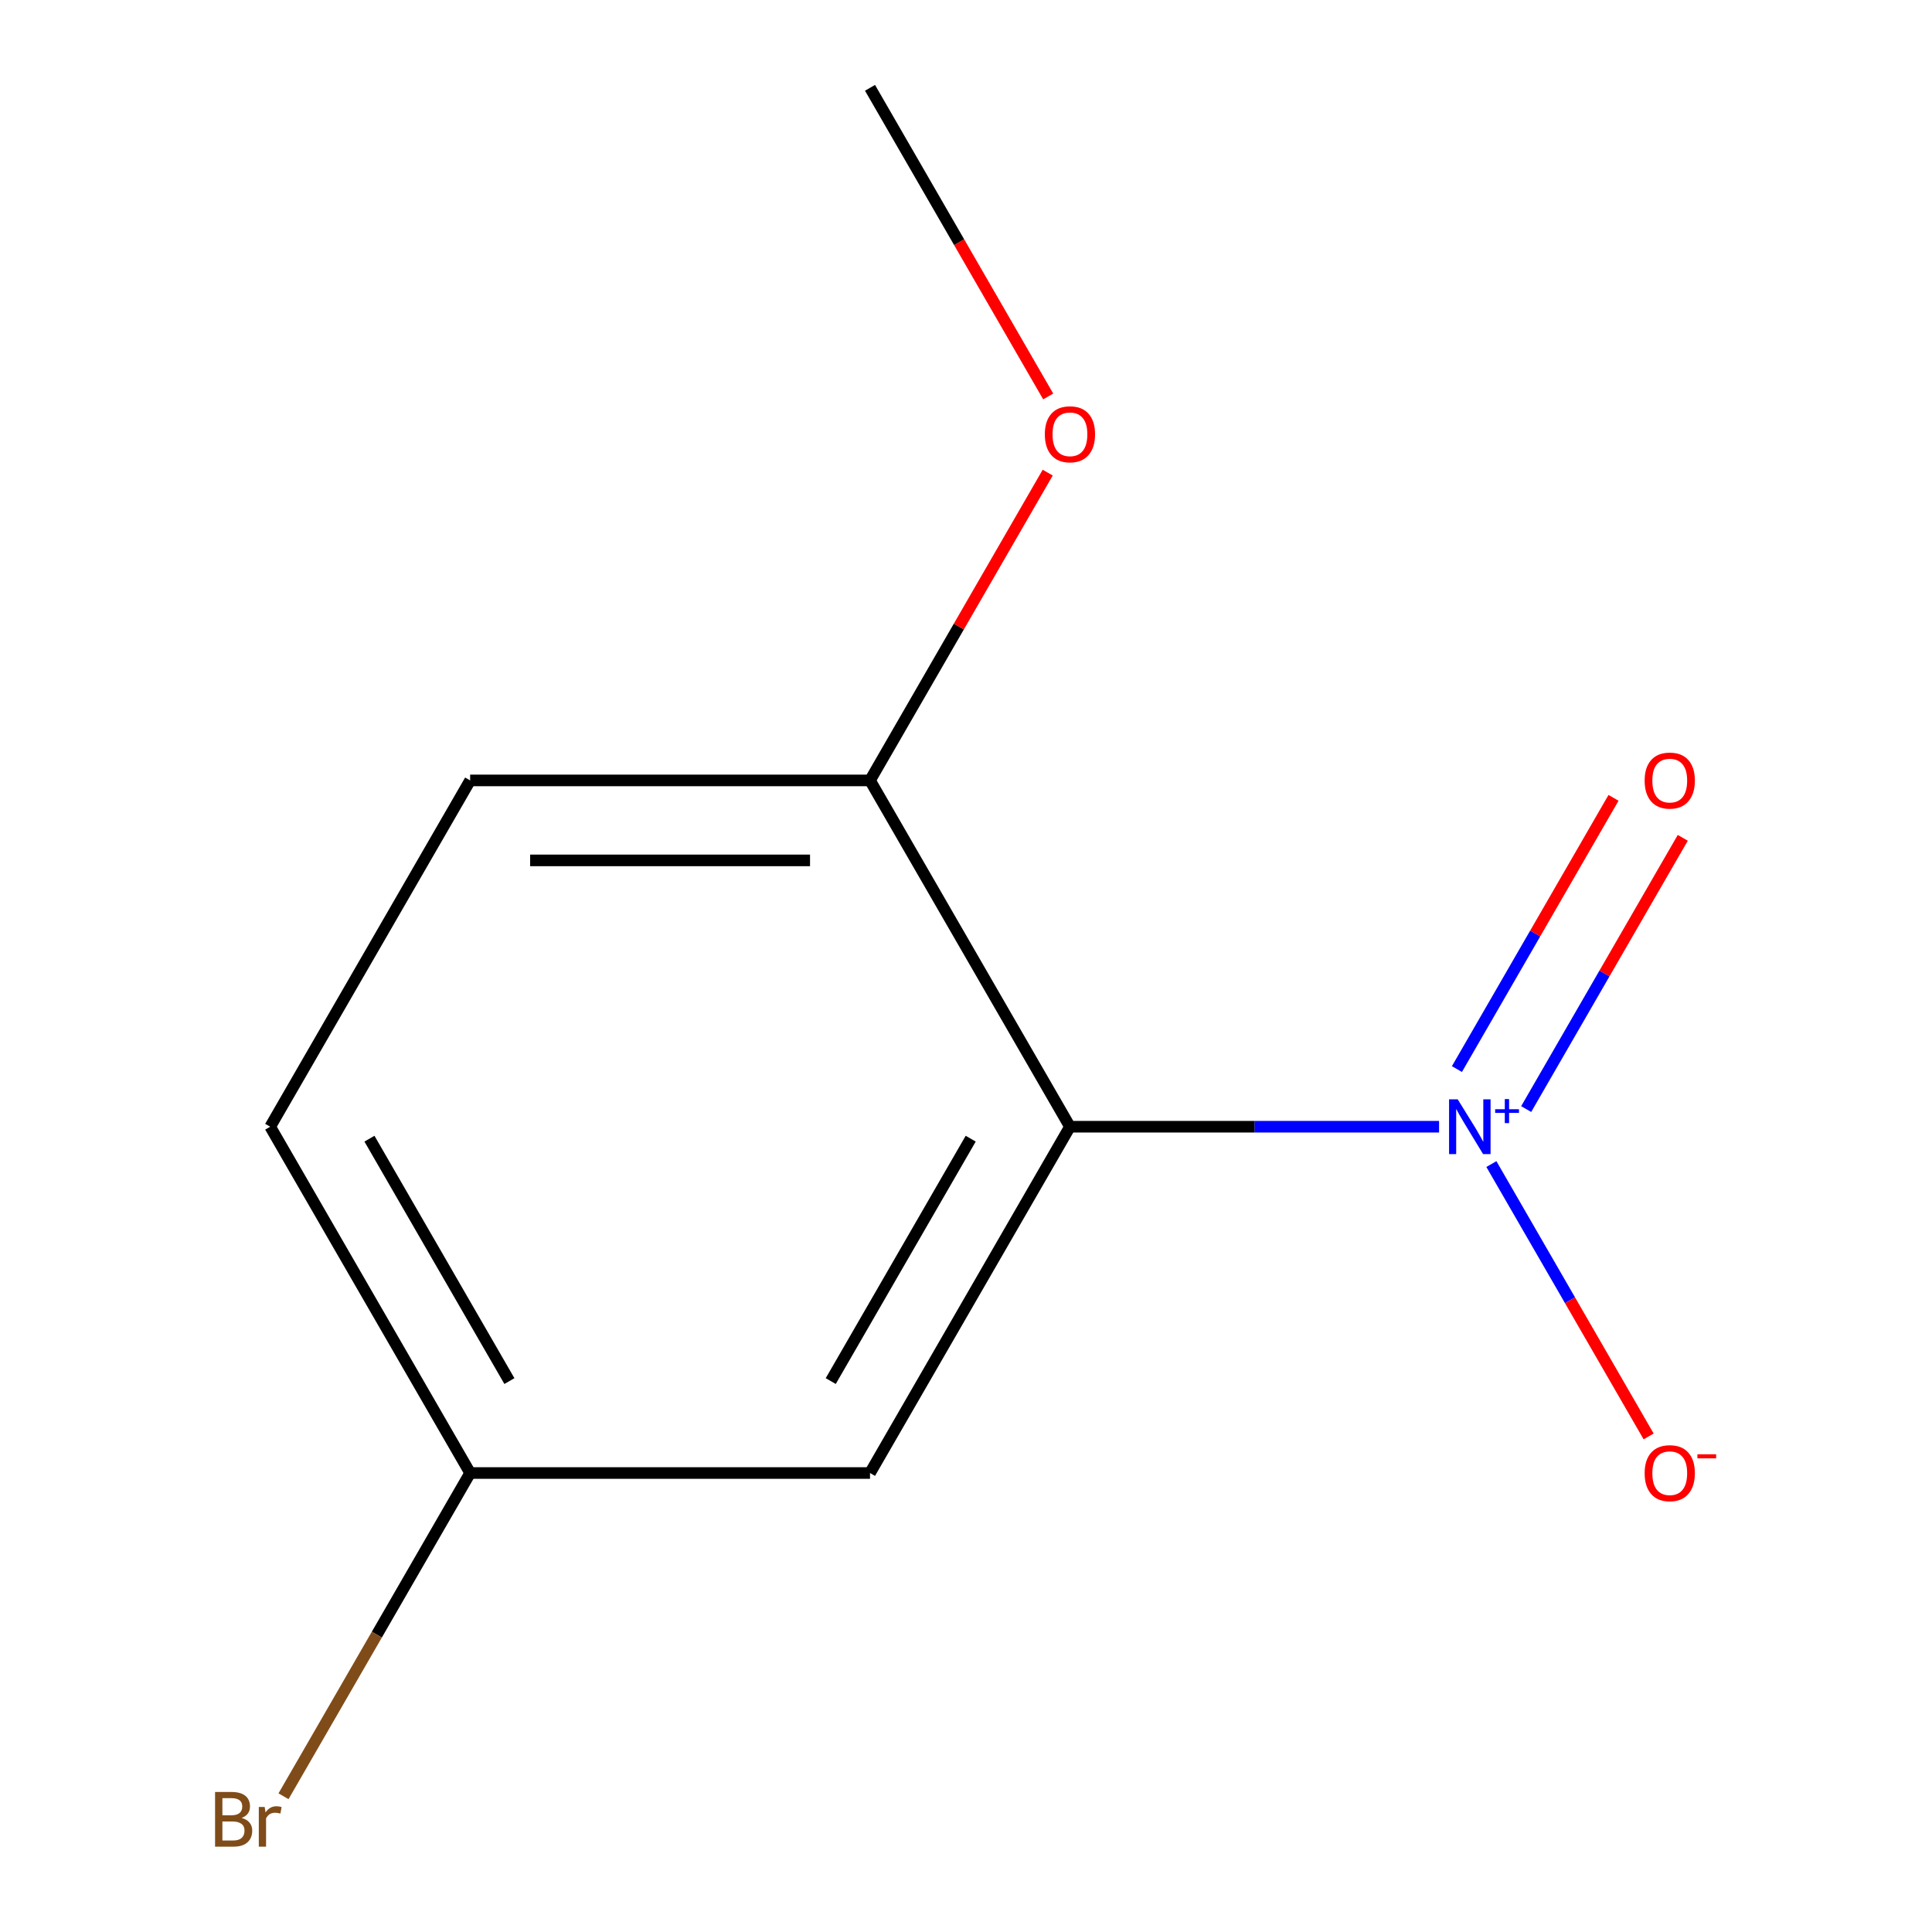 <?xml version='1.0' encoding='iso-8859-1'?>
<svg version='1.1' baseProfile='full'
              xmlns='http://www.w3.org/2000/svg'
                      xmlns:rdkit='http://www.rdkit.org/xml'
                      xmlns:xlink='http://www.w3.org/1999/xlink'
                  xml:space='preserve'
width='1000px' height='1000px' viewBox='0 0 1000 1000'>
<!-- END OF HEADER -->
<rect style='opacity:1.0;fill:#FFFFFF;stroke:none' width='1000' height='1000' x='0' y='0'> </rect>
<path class='bond-0' d='M 744.862,583.187 L 649.332,583.187' style='fill:none;fill-rule:evenodd;stroke:#0000FF;stroke-width:6px;stroke-linecap:butt;stroke-linejoin:miter;stroke-opacity:1' />
<path class='bond-0' d='M 649.332,583.187 L 553.803,583.187' style='fill:none;fill-rule:evenodd;stroke:#000000;stroke-width:6px;stroke-linecap:butt;stroke-linejoin:miter;stroke-opacity:1' />
<path class='bond-3' d='M 771.939,602.521 L 812.634,673.008' style='fill:none;fill-rule:evenodd;stroke:#0000FF;stroke-width:6px;stroke-linecap:butt;stroke-linejoin:miter;stroke-opacity:1' />
<path class='bond-3' d='M 812.634,673.008 L 853.33,743.495' style='fill:none;fill-rule:evenodd;stroke:#FF0000;stroke-width:6px;stroke-linecap:butt;stroke-linejoin:miter;stroke-opacity:1' />
<path class='bond-4' d='M 789.949,574.053 L 830.476,503.858' style='fill:none;fill-rule:evenodd;stroke:#0000FF;stroke-width:6px;stroke-linecap:butt;stroke-linejoin:miter;stroke-opacity:1' />
<path class='bond-4' d='M 830.476,503.858 L 871.003,433.663' style='fill:none;fill-rule:evenodd;stroke:#FF0000;stroke-width:6px;stroke-linecap:butt;stroke-linejoin:miter;stroke-opacity:1' />
<path class='bond-4' d='M 754.1,553.355 L 794.627,483.161' style='fill:none;fill-rule:evenodd;stroke:#0000FF;stroke-width:6px;stroke-linecap:butt;stroke-linejoin:miter;stroke-opacity:1' />
<path class='bond-4' d='M 794.627,483.161 L 835.154,412.966' style='fill:none;fill-rule:evenodd;stroke:#FF0000;stroke-width:6px;stroke-linecap:butt;stroke-linejoin:miter;stroke-opacity:1' />
<path class='bond-1' d='M 553.803,583.187 L 450.316,762.431' style='fill:none;fill-rule:evenodd;stroke:#000000;stroke-width:6px;stroke-linecap:butt;stroke-linejoin:miter;stroke-opacity:1' />
<path class='bond-1' d='M 502.431,589.376 L 429.99,714.847' style='fill:none;fill-rule:evenodd;stroke:#000000;stroke-width:6px;stroke-linecap:butt;stroke-linejoin:miter;stroke-opacity:1' />
<path class='bond-2' d='M 553.803,583.187 L 450.316,403.943' style='fill:none;fill-rule:evenodd;stroke:#000000;stroke-width:6px;stroke-linecap:butt;stroke-linejoin:miter;stroke-opacity:1' />
<path class='bond-6' d='M 450.316,762.431 L 243.343,762.431' style='fill:none;fill-rule:evenodd;stroke:#000000;stroke-width:6px;stroke-linecap:butt;stroke-linejoin:miter;stroke-opacity:1' />
<path class='bond-5' d='M 450.316,403.943 L 243.343,403.943' style='fill:none;fill-rule:evenodd;stroke:#000000;stroke-width:6px;stroke-linecap:butt;stroke-linejoin:miter;stroke-opacity:1' />
<path class='bond-5' d='M 419.27,445.337 L 274.389,445.337' style='fill:none;fill-rule:evenodd;stroke:#000000;stroke-width:6px;stroke-linecap:butt;stroke-linejoin:miter;stroke-opacity:1' />
<path class='bond-9' d='M 450.316,403.943 L 496.305,324.288' style='fill:none;fill-rule:evenodd;stroke:#000000;stroke-width:6px;stroke-linecap:butt;stroke-linejoin:miter;stroke-opacity:1' />
<path class='bond-9' d='M 496.305,324.288 L 542.293,244.633' style='fill:none;fill-rule:evenodd;stroke:#FF0000;stroke-width:6px;stroke-linecap:butt;stroke-linejoin:miter;stroke-opacity:1' />
<path class='bond-7' d='M 243.343,403.943 L 139.856,583.187' style='fill:none;fill-rule:evenodd;stroke:#000000;stroke-width:6px;stroke-linecap:butt;stroke-linejoin:miter;stroke-opacity:1' />
<path class='bond-8' d='M 243.343,762.431 L 195.044,846.086' style='fill:none;fill-rule:evenodd;stroke:#000000;stroke-width:6px;stroke-linecap:butt;stroke-linejoin:miter;stroke-opacity:1' />
<path class='bond-8' d='M 195.044,846.086 L 146.746,929.741' style='fill:none;fill-rule:evenodd;stroke:#7F4C19;stroke-width:6px;stroke-linecap:butt;stroke-linejoin:miter;stroke-opacity:1' />
<path class='bond-11' d='M 243.343,762.431 L 139.856,583.187' style='fill:none;fill-rule:evenodd;stroke:#000000;stroke-width:6px;stroke-linecap:butt;stroke-linejoin:miter;stroke-opacity:1' />
<path class='bond-11' d='M 263.668,714.847 L 191.228,589.376' style='fill:none;fill-rule:evenodd;stroke:#000000;stroke-width:6px;stroke-linecap:butt;stroke-linejoin:miter;stroke-opacity:1' />
<path class='bond-10' d='M 542.547,205.204 L 496.432,125.329' style='fill:none;fill-rule:evenodd;stroke:#FF0000;stroke-width:6px;stroke-linecap:butt;stroke-linejoin:miter;stroke-opacity:1' />
<path class='bond-10' d='M 496.432,125.329 L 450.316,45.455' style='fill:none;fill-rule:evenodd;stroke:#000000;stroke-width:6px;stroke-linecap:butt;stroke-linejoin:miter;stroke-opacity:1' />
<path  class='atom-0' d='M 754.516 569.027
L 763.796 584.027
Q 764.716 585.507, 766.196 588.187
Q 767.676 590.867, 767.756 591.027
L 767.756 569.027
L 771.516 569.027
L 771.516 597.347
L 767.636 597.347
L 757.676 580.947
Q 756.516 579.027, 755.276 576.827
Q 754.076 574.627, 753.716 573.947
L 753.716 597.347
L 750.036 597.347
L 750.036 569.027
L 754.516 569.027
' fill='#0000FF'/>
<path  class='atom-0' d='M 773.892 574.132
L 778.881 574.132
L 778.881 568.878
L 781.099 568.878
L 781.099 574.132
L 786.221 574.132
L 786.221 576.033
L 781.099 576.033
L 781.099 581.313
L 778.881 581.313
L 778.881 576.033
L 773.892 576.033
L 773.892 574.132
' fill='#0000FF'/>
<path  class='atom-4' d='M 851.263 762.511
Q 851.263 755.711, 854.623 751.911
Q 857.983 748.111, 864.263 748.111
Q 870.543 748.111, 873.903 751.911
Q 877.263 755.711, 877.263 762.511
Q 877.263 769.391, 873.863 773.311
Q 870.463 777.191, 864.263 777.191
Q 858.023 777.191, 854.623 773.311
Q 851.263 769.431, 851.263 762.511
M 864.263 773.991
Q 868.583 773.991, 870.903 771.111
Q 873.263 768.191, 873.263 762.511
Q 873.263 756.951, 870.903 754.151
Q 868.583 751.311, 864.263 751.311
Q 859.943 751.311, 857.583 754.111
Q 855.263 756.911, 855.263 762.511
Q 855.263 768.231, 857.583 771.111
Q 859.943 773.991, 864.263 773.991
' fill='#FF0000'/>
<path  class='atom-4' d='M 878.583 752.734
L 888.271 752.734
L 888.271 754.846
L 878.583 754.846
L 878.583 752.734
' fill='#FF0000'/>
<path  class='atom-5' d='M 851.263 404.023
Q 851.263 397.223, 854.623 393.423
Q 857.983 389.623, 864.263 389.623
Q 870.543 389.623, 873.903 393.423
Q 877.263 397.223, 877.263 404.023
Q 877.263 410.903, 873.863 414.823
Q 870.463 418.703, 864.263 418.703
Q 858.023 418.703, 854.623 414.823
Q 851.263 410.943, 851.263 404.023
M 864.263 415.503
Q 868.583 415.503, 870.903 412.623
Q 873.263 409.703, 873.263 404.023
Q 873.263 398.463, 870.903 395.663
Q 868.583 392.823, 864.263 392.823
Q 859.943 392.823, 857.583 395.623
Q 855.263 398.423, 855.263 404.023
Q 855.263 409.743, 857.583 412.623
Q 859.943 415.503, 864.263 415.503
' fill='#FF0000'/>
<path  class='atom-9' d='M 125.076 940.955
Q 127.796 941.715, 129.156 943.395
Q 130.556 945.035, 130.556 947.475
Q 130.556 951.395, 128.036 953.635
Q 125.556 955.835, 120.836 955.835
L 111.316 955.835
L 111.316 927.515
L 119.676 927.515
Q 124.516 927.515, 126.956 929.475
Q 129.396 931.435, 129.396 935.035
Q 129.396 939.315, 125.076 940.955
M 115.116 930.715
L 115.116 939.595
L 119.676 939.595
Q 122.476 939.595, 123.916 938.475
Q 125.396 937.315, 125.396 935.035
Q 125.396 930.715, 119.676 930.715
L 115.116 930.715
M 120.836 952.635
Q 123.596 952.635, 125.076 951.315
Q 126.556 949.995, 126.556 947.475
Q 126.556 945.155, 124.916 943.995
Q 123.316 942.795, 120.236 942.795
L 115.116 942.795
L 115.116 952.635
L 120.836 952.635
' fill='#7F4C19'/>
<path  class='atom-9' d='M 136.996 935.275
L 137.436 938.115
Q 139.596 934.915, 143.116 934.915
Q 144.236 934.915, 145.756 935.315
L 145.156 938.675
Q 143.436 938.275, 142.476 938.275
Q 140.796 938.275, 139.676 938.955
Q 138.596 939.595, 137.716 941.155
L 137.716 955.835
L 133.956 955.835
L 133.956 935.275
L 136.996 935.275
' fill='#7F4C19'/>
<path  class='atom-10' d='M 540.803 224.779
Q 540.803 217.979, 544.163 214.179
Q 547.523 210.379, 553.803 210.379
Q 560.083 210.379, 563.443 214.179
Q 566.803 217.979, 566.803 224.779
Q 566.803 231.659, 563.403 235.579
Q 560.003 239.459, 553.803 239.459
Q 547.563 239.459, 544.163 235.579
Q 540.803 231.699, 540.803 224.779
M 553.803 236.259
Q 558.123 236.259, 560.443 233.379
Q 562.803 230.459, 562.803 224.779
Q 562.803 219.219, 560.443 216.419
Q 558.123 213.579, 553.803 213.579
Q 549.483 213.579, 547.123 216.379
Q 544.803 219.179, 544.803 224.779
Q 544.803 230.499, 547.123 233.379
Q 549.483 236.259, 553.803 236.259
' fill='#FF0000'/>
</svg>
